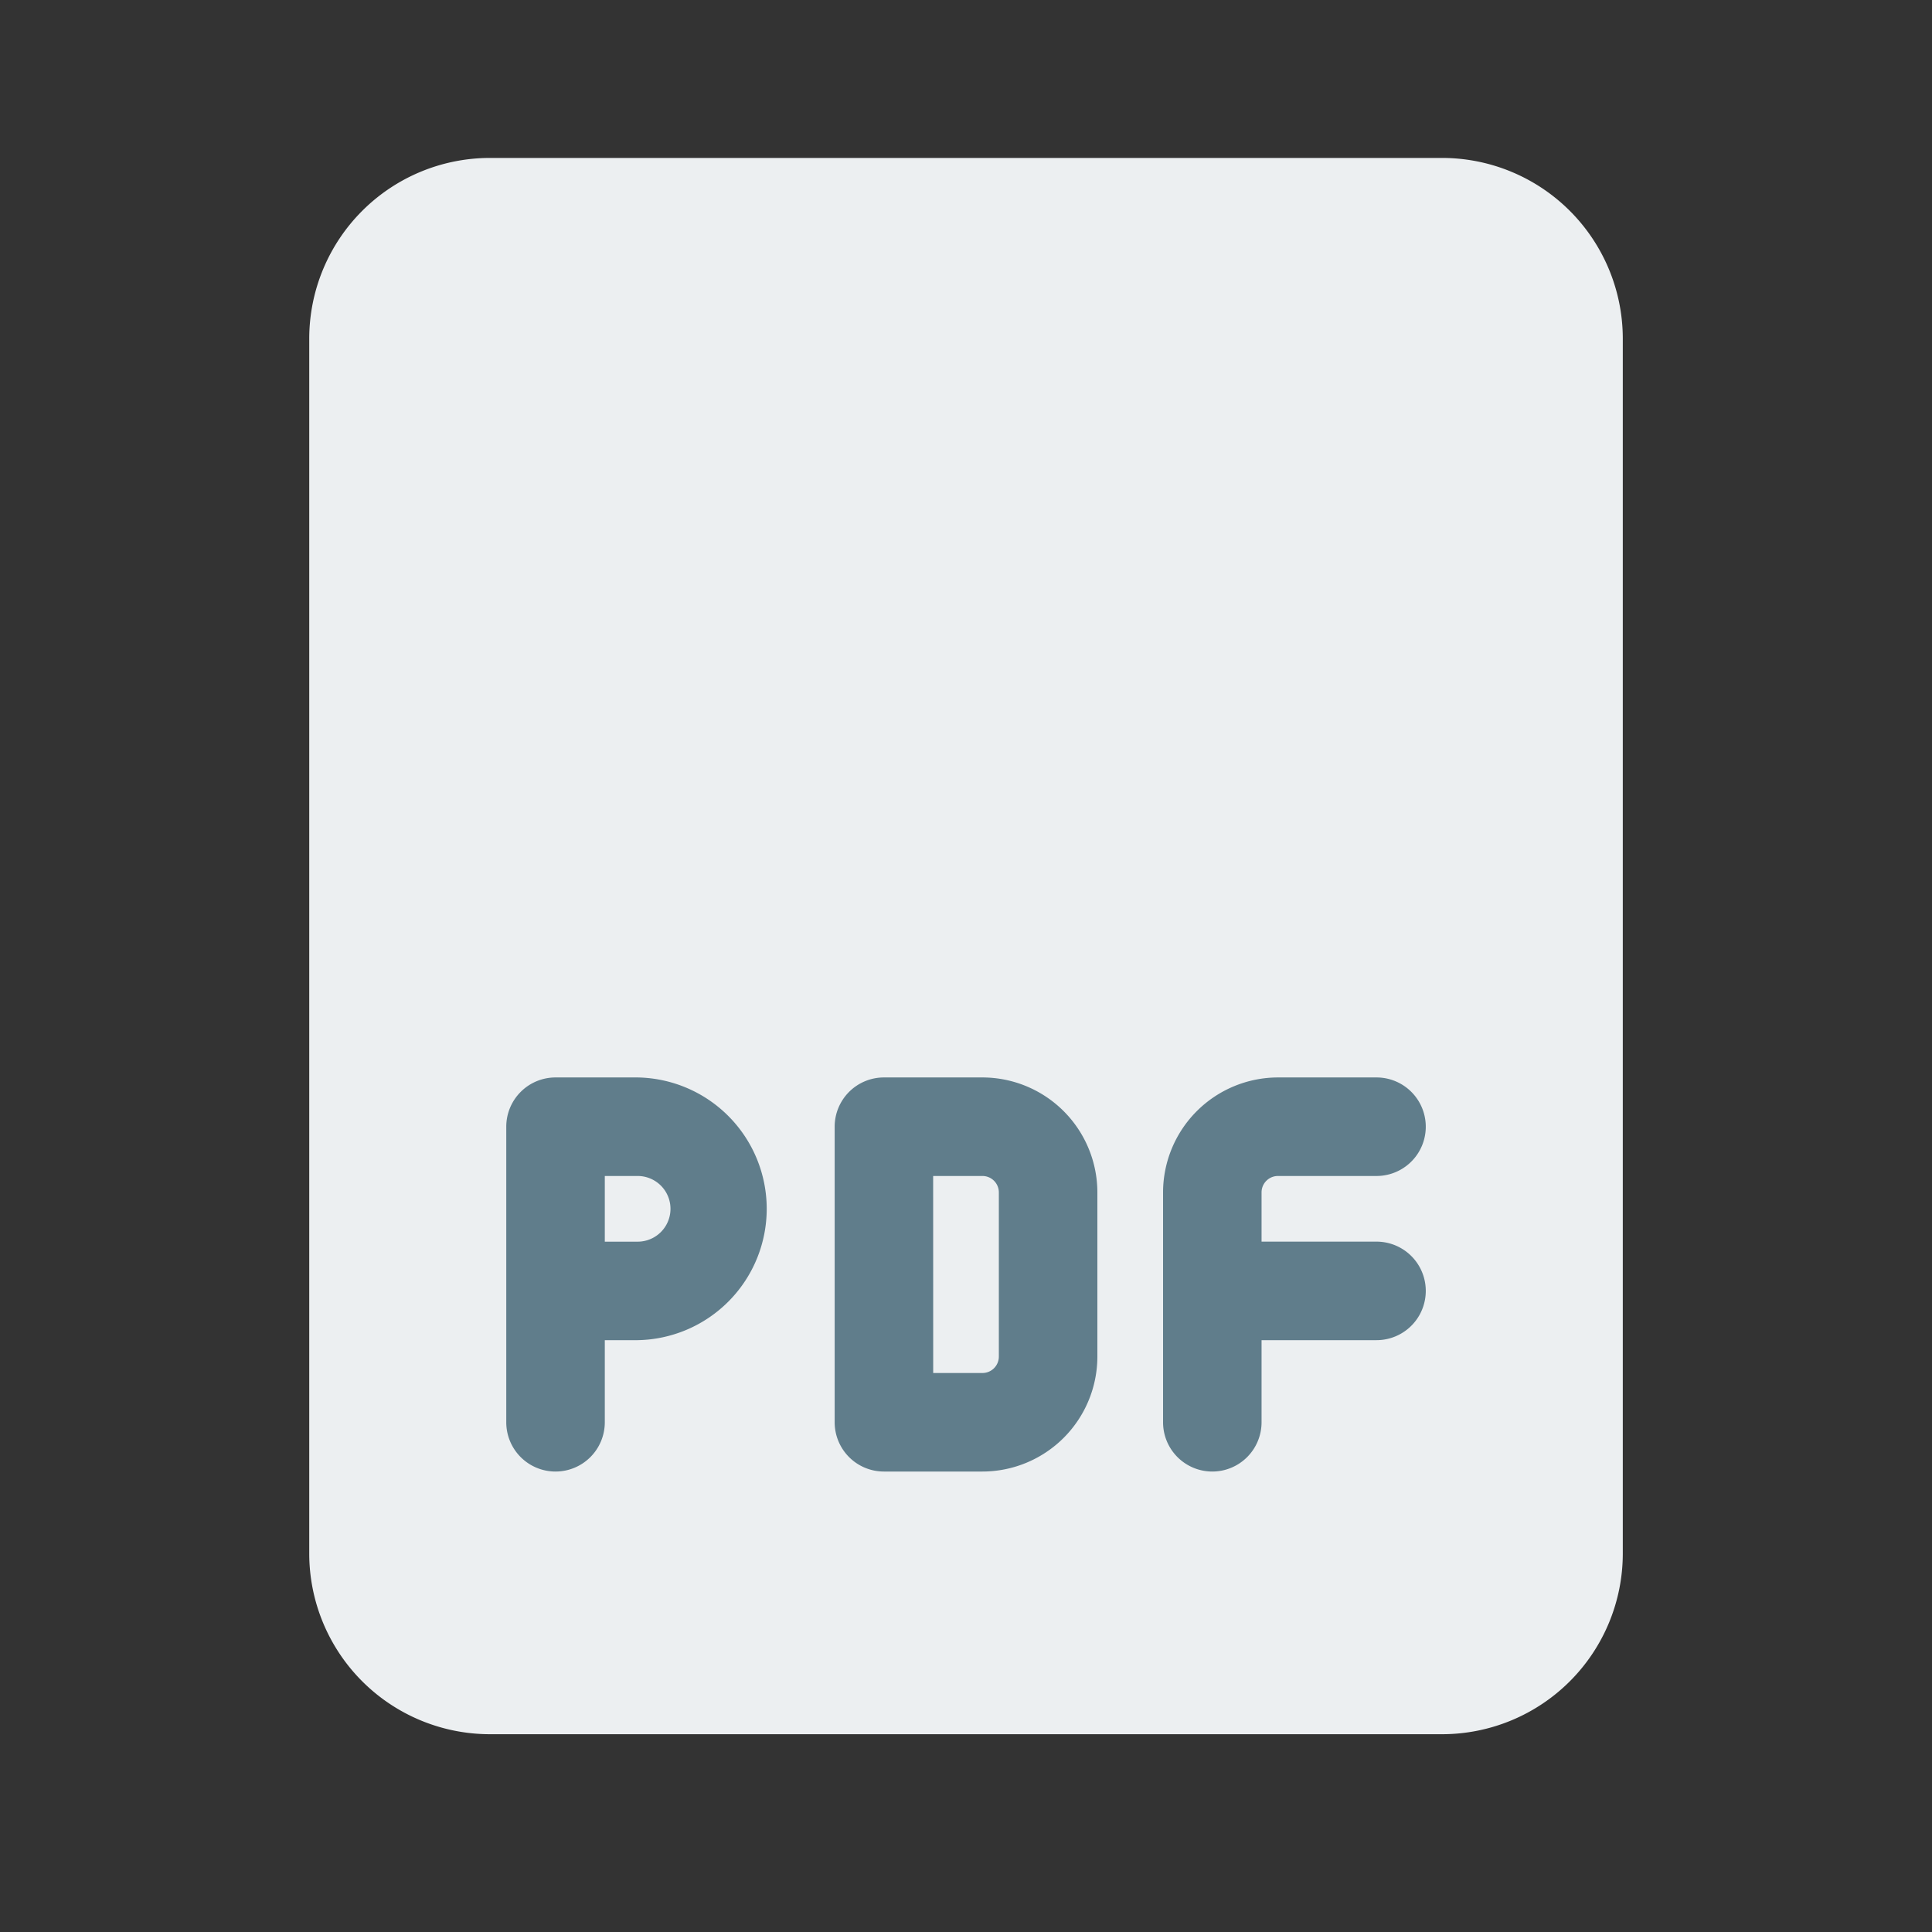 <svg xmlns="http://www.w3.org/2000/svg" xmlns:xlink="http://www.w3.org/1999/xlink" width="48" height="48" viewBox="0 0 48 48">
  <rect x="0" y="0" width="48" height="48" fill="#333333" stroke="none"/>
  <defs>
    <clipPath id="clip-path">
      <rect id="長方形_3212" data-name="長方形 3212" width="48" height="48" transform="translate(-8322 -20279)" fill="#fff" stroke="#707070" stroke-width="1"/>
    </clipPath>
  </defs>
  <g id="マスクグループ_164" data-name="マスクグループ 164" transform="translate(8322 20279)" clip-path="url(#clip-path)">
    <g id="Portable_document_file_format_with_rich_content" data-name="Portable document file format with rich content" transform="translate(-8314.317 -20275.076)">
      <path id="パス_4095" data-name="パス 4095" d="M30.148,39.162H6.487A4.491,4.491,0,0,1,2,34.675V4.487A4.491,4.491,0,0,1,6.487,0H30.148a4.491,4.491,0,0,1,4.487,4.487V34.675A4.491,4.491,0,0,1,30.148,39.162Z" transform="translate(-2)" fill="#eceff1"/>
      <path id="パス_4096" data-name="パス 4096" d="M6.224,23.791A1.224,1.224,0,0,1,5,22.567V15.224A1.224,1.224,0,0,1,6.224,14h2.04a3.264,3.264,0,0,1,0,6.527H7.448v2.04A1.224,1.224,0,0,1,6.224,23.791Zm1.224-5.711h.816a.816.816,0,1,0,0-1.632H7.448Zm9.383,5.711H14.383a1.224,1.224,0,0,1-1.224-1.224V15.224A1.224,1.224,0,0,1,14.383,14H16.83a2.859,2.859,0,0,1,2.856,2.856v4.079A2.859,2.859,0,0,1,16.83,23.791Zm-1.224-2.448H16.83a.408.408,0,0,0,.408-.408V16.856a.408.408,0,0,0-.408-.408H15.606Zm6.935,2.448a1.224,1.224,0,0,1-1.224-1.224V16.856A2.859,2.859,0,0,1,24.173,14h2.448a1.224,1.224,0,0,1,0,2.448H24.173a.408.408,0,0,0-.408.408v5.711A1.224,1.224,0,0,1,22.541,23.791Z" transform="translate(-0.105 8.845)" fill="#607d8b"/>
      <path id="パス_4097" data-name="パス 4097" d="M20.145,18.948H16.474a1.224,1.224,0,1,1,0-2.448h3.671a1.224,1.224,0,0,1,0,2.448Z" transform="translate(6.371 10.424)" fill="#607d8b"/>
    </g>
  </g>
</svg>
